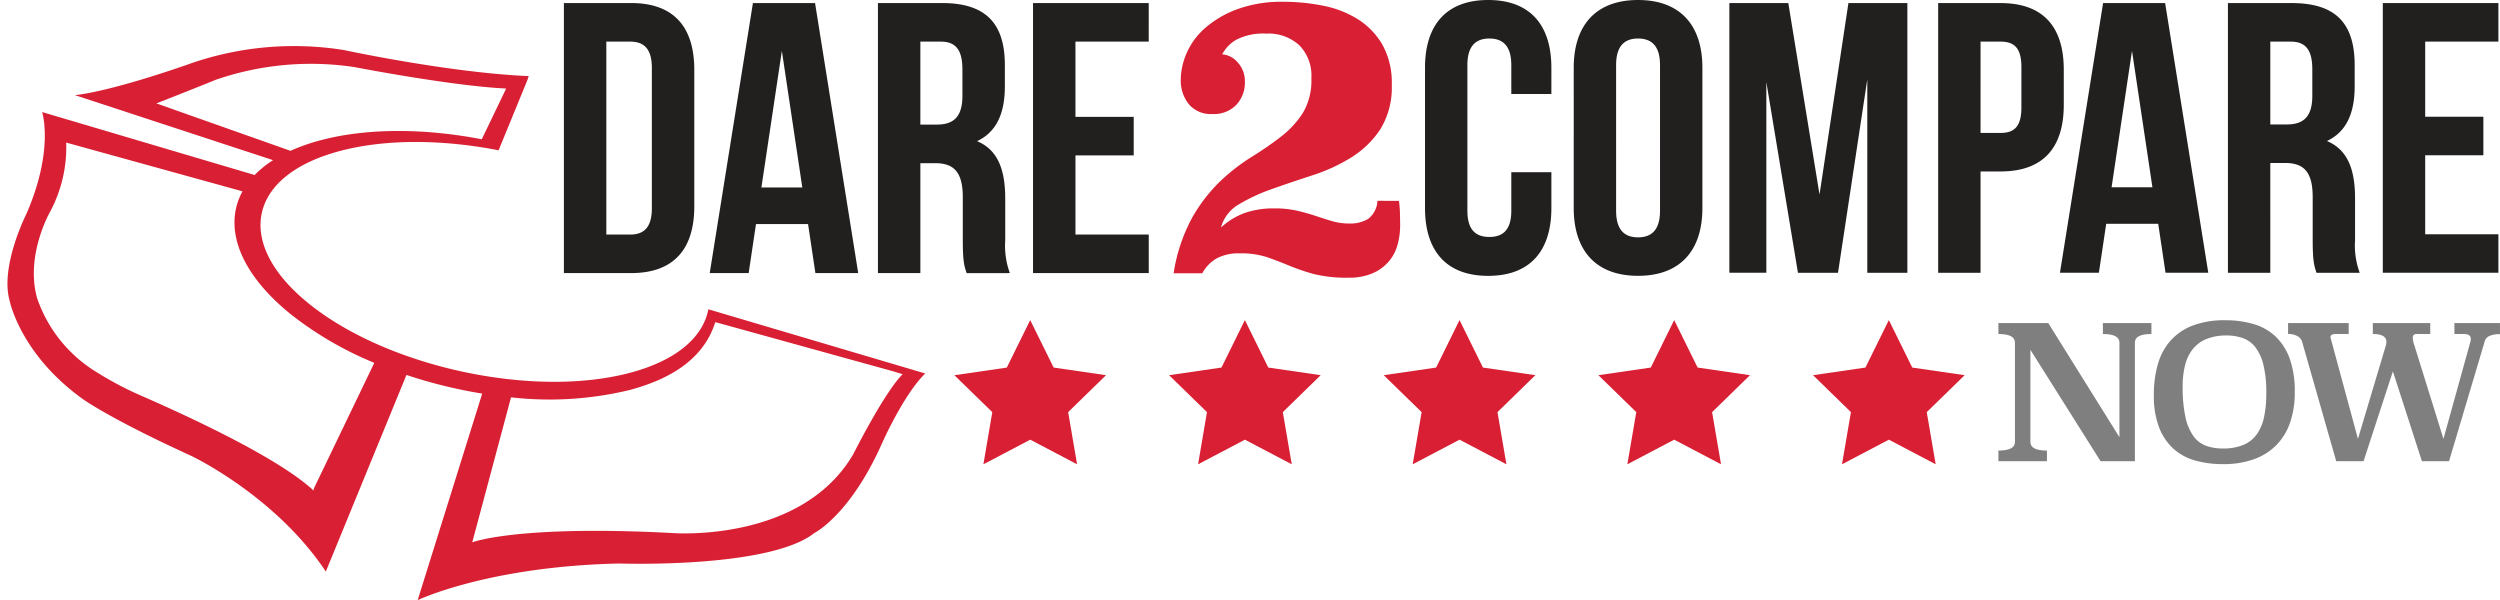 <svg xmlns="http://www.w3.org/2000/svg" xmlns:xlink="http://www.w3.org/1999/xlink" width="327.5" height="78.619" viewBox="0 0 327.5 78.619">
  <defs>
    <clipPath id="clip-path">
      <rect id="Rectangle_77" data-name="Rectangle 77" width="327.5" height="78.619" fill="none"/>
    </clipPath>
  </defs>
  <g id="Group_185" data-name="Group 185" clip-path="url(#clip-path)">
    <path id="Path_114" data-name="Path 114" d="M117.977,47.393c-2.43,2.444-6.456,10.466-6.456,10.466C104.707,69.559,87.8,68.2,87.8,68.2c-20.3-1.074-26.2,1.219-26.2,1.219l5.081-18.993h.01a44.6,44.6,0,0,0,15.453-.944C88.516,47.8,92,44.8,93.348,40.844l.1-.273,23.209,6.419ZM48.77,45.907,40.842,62.386l-.026.252c-5.375-5.029-20.719-11.6-23.3-12.746a43.847,43.847,0,0,1-5-2.69A18.283,18.283,0,0,1,4.6,37.437C3.018,31.8,6.3,26.112,6.3,26.112A17.941,17.941,0,0,0,8.409,17.05l23.039,6.372.052.018c-2.515,4.6-.526,10.544,6.279,16.06a45.623,45.623,0,0,0,10.957,6.392ZM20.217,11.917s4.416-1.715,7.805-3.1A38.222,38.222,0,0,1,46.149,7.159s12.827,2.486,19.87,2.81l-.074.207-3.084,6.414-.005.03c-7.425-1.436-14.955-1.505-21.1.121a25.113,25.113,0,0,0-3.978,1.394l-.036-.021ZM120.945,47.3l-28.4-8.407h-.015c-.7,3.683-4.233,6.764-10.463,8.37-12.489,3.22-31.027-.7-41.409-8.749S31.982,21.317,44.471,18.1c5.99-1.545,13.374-1.447,20.583-.038v-.005l3.782-9.223.156-.49C58.563,7.9,44.762,4.924,44.762,4.924a41.359,41.359,0,0,0-20.6,1.959C13.421,10.6,9.542,10.834,9.542,10.834l25.887,8.492.075.032a13.351,13.351,0,0,0-2.385,1.918l-.027.021L5.254,13.053S6.868,17.975,3.188,26.41c0,0-3.452,6.815-2.2,11.32,0,0,1.375,7.074,9.7,12.992,0,0,3.611,2.582,14.082,7.359,0,0,11.031,5.208,17.645,15.16l.108-.248,10.416-25.4.048-.1a63.38,63.38,0,0,0,9.918,2.441L54.45,76.992s9.229-4.425,26.423-4.8c0,0,19.641.692,25.552-4,0,0,4.7-2.334,8.914-11.875,0,0,2.794-6.292,5.607-9.025" transform="translate(0.264 1.627)" fill="#d91f33"/>
    <path id="Path_115" data-name="Path 115" d="M120.94,5.346h9.6V.291H115.381V35.668h15.161V30.615h-9.6V20.254h7.631V15.2H120.94Zm-17.638,0c1.971,0,2.83,1.111,2.83,3.638v3.488c0,2.83-1.263,3.74-3.336,3.74h-2.173V5.346Zm9.046,30.323a10.415,10.415,0,0,1-.607-4.3V25.915c0-3.69-.908-6.368-3.689-7.531,2.477-1.162,3.64-3.537,3.64-7.177V8.428c0-5.457-2.477-8.137-8.238-8.137H95.065V35.668h5.559v-14.4h1.921c2.526,0,3.638,1.214,3.638,4.5v5.559c0,2.881.2,3.437.505,4.347ZM82.48,6.558,85.158,24.45H79.8ZM86.827.291H78.69L73.03,35.668h5.1l.96-6.418h6.823l.96,6.418h5.609ZM62.619,5.346c1.768,0,2.83.91,2.83,3.437v18.4c0,2.527-1.062,3.437-2.83,3.437H59.485V5.346ZM53.926,35.668h8.793c5.56,0,8.289-3.084,8.289-8.744V9.035c0-5.66-2.729-8.744-8.289-8.744H53.926Z" transform="translate(19.944 0.107)" fill="#221f1f"/>
    <path id="Path_116" data-name="Path 116" d="M267.3,5.452h9.589V.4H261.748v35.33h15.141V30.687H267.3V20.34h7.62V15.294H267.3Zm-17.615,0c1.968,0,2.827,1.11,2.827,3.633v3.484c0,2.826-1.263,3.734-3.331,3.734H247.01V5.452Zm9.035,30.282a10.385,10.385,0,0,1-.607-4.289V25.994c0-3.685-.908-6.36-3.685-7.52,2.474-1.162,3.634-3.533,3.634-7.167V8.53c0-5.451-2.473-8.126-8.226-8.126h-8.378v35.33h5.551V21.35h1.918c2.523,0,3.636,1.211,3.636,4.492v5.552c0,2.877.2,3.431.5,4.34ZM228.892,6.663l2.674,17.867h-5.349ZM233.232.4h-8.126l-5.652,35.33h5.1l.959-6.409h6.814l.958,6.409h5.6ZM211.678,5.452c1.767,0,2.725.807,2.725,3.331v5.3c0,2.525-.958,3.331-2.725,3.331h-2.625V5.452Zm0-5.048H203.5v35.33h5.552V22.46h2.625c5.552,0,8.278-3.078,8.278-8.731V9.136c0-5.653-2.726-8.733-8.278-8.733M183.868.4h-7.722v35.33h4.845V10.75l4.14,24.983h5.248L194.216,10.4V35.733h5.249V.4h-7.722l-3.786,25.085Zm-28.11,26.85c0,5.653,2.977,8.883,8.427,8.883s8.429-3.23,8.429-8.883V8.883c0-5.652-2.977-8.882-8.429-8.882s-8.427,3.23-8.427,8.882ZM161.31,8.53c0-2.523,1.11-3.482,2.875-3.482s2.877.959,2.877,3.482V27.607c0,2.525-1.11,3.484-2.877,3.484s-2.875-.959-2.875-3.484ZM147.581,22.561v5.046c0,2.525-1.111,3.433-2.875,3.433s-2.878-.908-2.878-3.433V8.53c0-2.523,1.11-3.482,2.878-3.482s2.875.959,2.875,3.482v3.785h5.249V8.883C152.831,3.231,150,0,144.554,0s-8.278,3.23-8.278,8.882V27.254c0,5.653,2.827,8.883,8.278,8.883s8.277-3.23,8.277-8.883V22.561Z" transform="translate(50.4 0)" fill="#221f1f"/>
    <path id="Path_117" data-name="Path 117" d="M138.936,26.244a3.154,3.154,0,0,1-1.226,2.373,4.516,4.516,0,0,1-2.425.6,7.977,7.977,0,0,1-2.294-.312q-1.044-.314-2.138-.679t-2.4-.677a13.259,13.259,0,0,0-3.077-.312,11.514,11.514,0,0,0-3.755.573,9.328,9.328,0,0,0-3.181,1.93,5.019,5.019,0,0,1,2.373-3.051,23.681,23.681,0,0,1,4.355-2.008q2.5-.886,5.241-1.774a23.134,23.134,0,0,0,5.059-2.319,12.406,12.406,0,0,0,3.833-3.7,10.4,10.4,0,0,0,1.512-5.867A10.161,10.161,0,0,0,139.588,5.8a9.678,9.678,0,0,0-3.208-3.337A13.425,13.425,0,0,0,131.844.691,26.1,26.1,0,0,0,126.629.17a16.876,16.876,0,0,0-6.1.99,13.446,13.446,0,0,0-4.2,2.477,9.292,9.292,0,0,0-2.4,3.286,8.821,8.821,0,0,0-.756,3.415,4.9,4.9,0,0,0,1.068,3.259,3.75,3.75,0,0,0,3.051,1.278,4.1,4.1,0,0,0,3.155-1.2,4.256,4.256,0,0,0,1.122-3.026,3.585,3.585,0,0,0-.938-2.529A2.95,2.95,0,0,0,118.6,7.053a4.749,4.749,0,0,1,1.878-1.93,7.745,7.745,0,0,1,3.911-.782,5.985,5.985,0,0,1,4.3,1.512,5.687,5.687,0,0,1,1.592,4.329,8.326,8.326,0,0,1-1.122,4.563,12.4,12.4,0,0,1-2.868,3.1,43.953,43.953,0,0,1-3.859,2.66,25.385,25.385,0,0,0-4.119,3.207,20.888,20.888,0,0,0-3.651,4.745,22.293,22.293,0,0,0-2.425,7.275h3.755a4.914,4.914,0,0,1,1.9-1.956,6.131,6.131,0,0,1,3-.652,11.075,11.075,0,0,1,3.573.5q1.434.5,2.868,1.095a27.392,27.392,0,0,0,3.207,1.1,17.817,17.817,0,0,0,4.641.495,7.7,7.7,0,0,0,3.051-.548,5.855,5.855,0,0,0,2.112-1.486,5.59,5.59,0,0,0,1.2-2.19,9.42,9.42,0,0,0,.366-2.659q0-.573-.026-1.538a13.716,13.716,0,0,0-.13-1.642Z" transform="translate(41.509 0.063)" fill="#d91f33"/>
    <path id="Path_118" data-name="Path 118" d="M193.244,37.828l-6.863-1-3.066-6.219-3.067,6.219-6.863,1,4.963,4.837-1.17,6.834,6.137-3.225,6.134,3.225-1.17-6.834Z" transform="translate(64.125 11.322)" fill="#d91f33"/>
    <path id="Path_119" data-name="Path 119" d="M131.66,37.828l-6.863-1-3.066-6.219-3.066,6.219-6.863,1,4.963,4.837L115.6,49.5l6.136-3.225,6.135,3.225-1.17-6.834Z" transform="translate(41.349 11.322)" fill="#d91f33"/>
    <path id="Path_120" data-name="Path 120" d="M152.188,37.828l-6.863-1-3.066-6.219-3.066,6.219-6.864,1,4.964,4.837-1.17,6.834,6.136-3.225L148.4,49.5l-1.17-6.834Z" transform="translate(48.941 11.322)" fill="#d91f33"/>
    <path id="Path_121" data-name="Path 121" d="M111.133,37.828l-6.863-1L101.2,30.613l-3.067,6.219-6.863,1,4.964,4.837L95.069,49.5l6.136-3.225L107.34,49.5l-1.17-6.834Z" transform="translate(33.757 11.322)" fill="#d91f33"/>
    <path id="Path_122" data-name="Path 122" d="M172.716,37.828l-6.863-1-3.066-6.219-3.067,6.219-6.863,1,4.964,4.837-1.17,6.834,6.136-3.225,6.135,3.225-1.17-6.834Z" transform="translate(56.533 11.322)" fill="#d91f33"/>
    <path id="Path_123" data-name="Path 123" d="M211.157,32.33q-2.168,0-2.168,1.121V48.989h-4.5L195.3,34.4V46.479c0,.748.72,1.121,2.167,1.121v1.389h-6.356V47.6q2.168,0,2.167-1.123V33.452q0-1.122-2.167-1.122V30.893h6.526l9.327,14.953V33.45q0-1.12-2.167-1.121V30.893h6.356Z" transform="translate(70.682 11.425)" fill="#7f7f7f"/>
    <path id="Path_124" data-name="Path 124" d="M215.377,30.626a12.9,12.9,0,0,1,3.616.486,7.142,7.142,0,0,1,2.874,1.593,7.445,7.445,0,0,1,1.888,2.907,12.56,12.56,0,0,1,.681,4.427,12.185,12.185,0,0,1-.584,3.9,7.885,7.885,0,0,1-1.753,2.968,7.774,7.774,0,0,1-2.947,1.9,11.721,11.721,0,0,1-4.141.668,13.27,13.27,0,0,1-3.579-.462,7.128,7.128,0,0,1-2.862-1.531,7.3,7.3,0,0,1-1.9-2.8,11.448,11.448,0,0,1-.695-4.256,14.341,14.341,0,0,1,.536-4.074,7.9,7.9,0,0,1,1.681-3.089,7.412,7.412,0,0,1,2.923-1.959,11.922,11.922,0,0,1,4.26-.681m.122,2a6.811,6.811,0,0,0-2.605.451,4.426,4.426,0,0,0-1.79,1.3,5.506,5.506,0,0,0-1.022,2.094,11,11,0,0,0-.33,2.825,18.279,18.279,0,0,0,.366,4.031,6.656,6.656,0,0,0,1.048,2.484,3.544,3.544,0,0,0,1.655,1.266,6.4,6.4,0,0,0,2.192.353,6.78,6.78,0,0,0,2.7-.475,4.122,4.122,0,0,0,1.753-1.388,5.988,5.988,0,0,0,.949-2.264,14.715,14.715,0,0,0,.292-3.105,15.253,15.253,0,0,0-.377-3.726,6.157,6.157,0,0,0-1.059-2.314,3.639,3.639,0,0,0-1.644-1.193,6.342,6.342,0,0,0-2.131-.341" transform="translate(76.179 11.326)" fill="#7f7f7f"/>
    <path id="Path_125" data-name="Path 125" d="M246.575,32.355a3.14,3.14,0,0,0-1.412.244,1.089,1.089,0,0,0-.585.682L239.9,48.989h-3.556l-3.8-11.763L228.7,48.989H225.12L220.638,33.3a1.213,1.213,0,0,0-.608-.695,2.43,2.43,0,0,0-1.218-.279V30.893h7.94V32.33h-1.729c-.438,0-.657.145-.657.438l3.6,13.3,3.677-12.3c.016-.081.029-.153.037-.219a1.547,1.547,0,0,0,.012-.195q0-1.023-1.778-1.023V30.893h7.524V32.33h-1.729a.575.575,0,0,0-.451.134.581.581,0,0,0-.11.378,2.8,2.8,0,0,0,.171.851l3.848,12.372,3.555-12.809a1.257,1.257,0,0,0,.025-.318q0-.608-.949-.608h-1.194V30.893h5.967Z" transform="translate(80.925 11.425)" fill="#7f7f7f"/>
  </g>
</svg>
